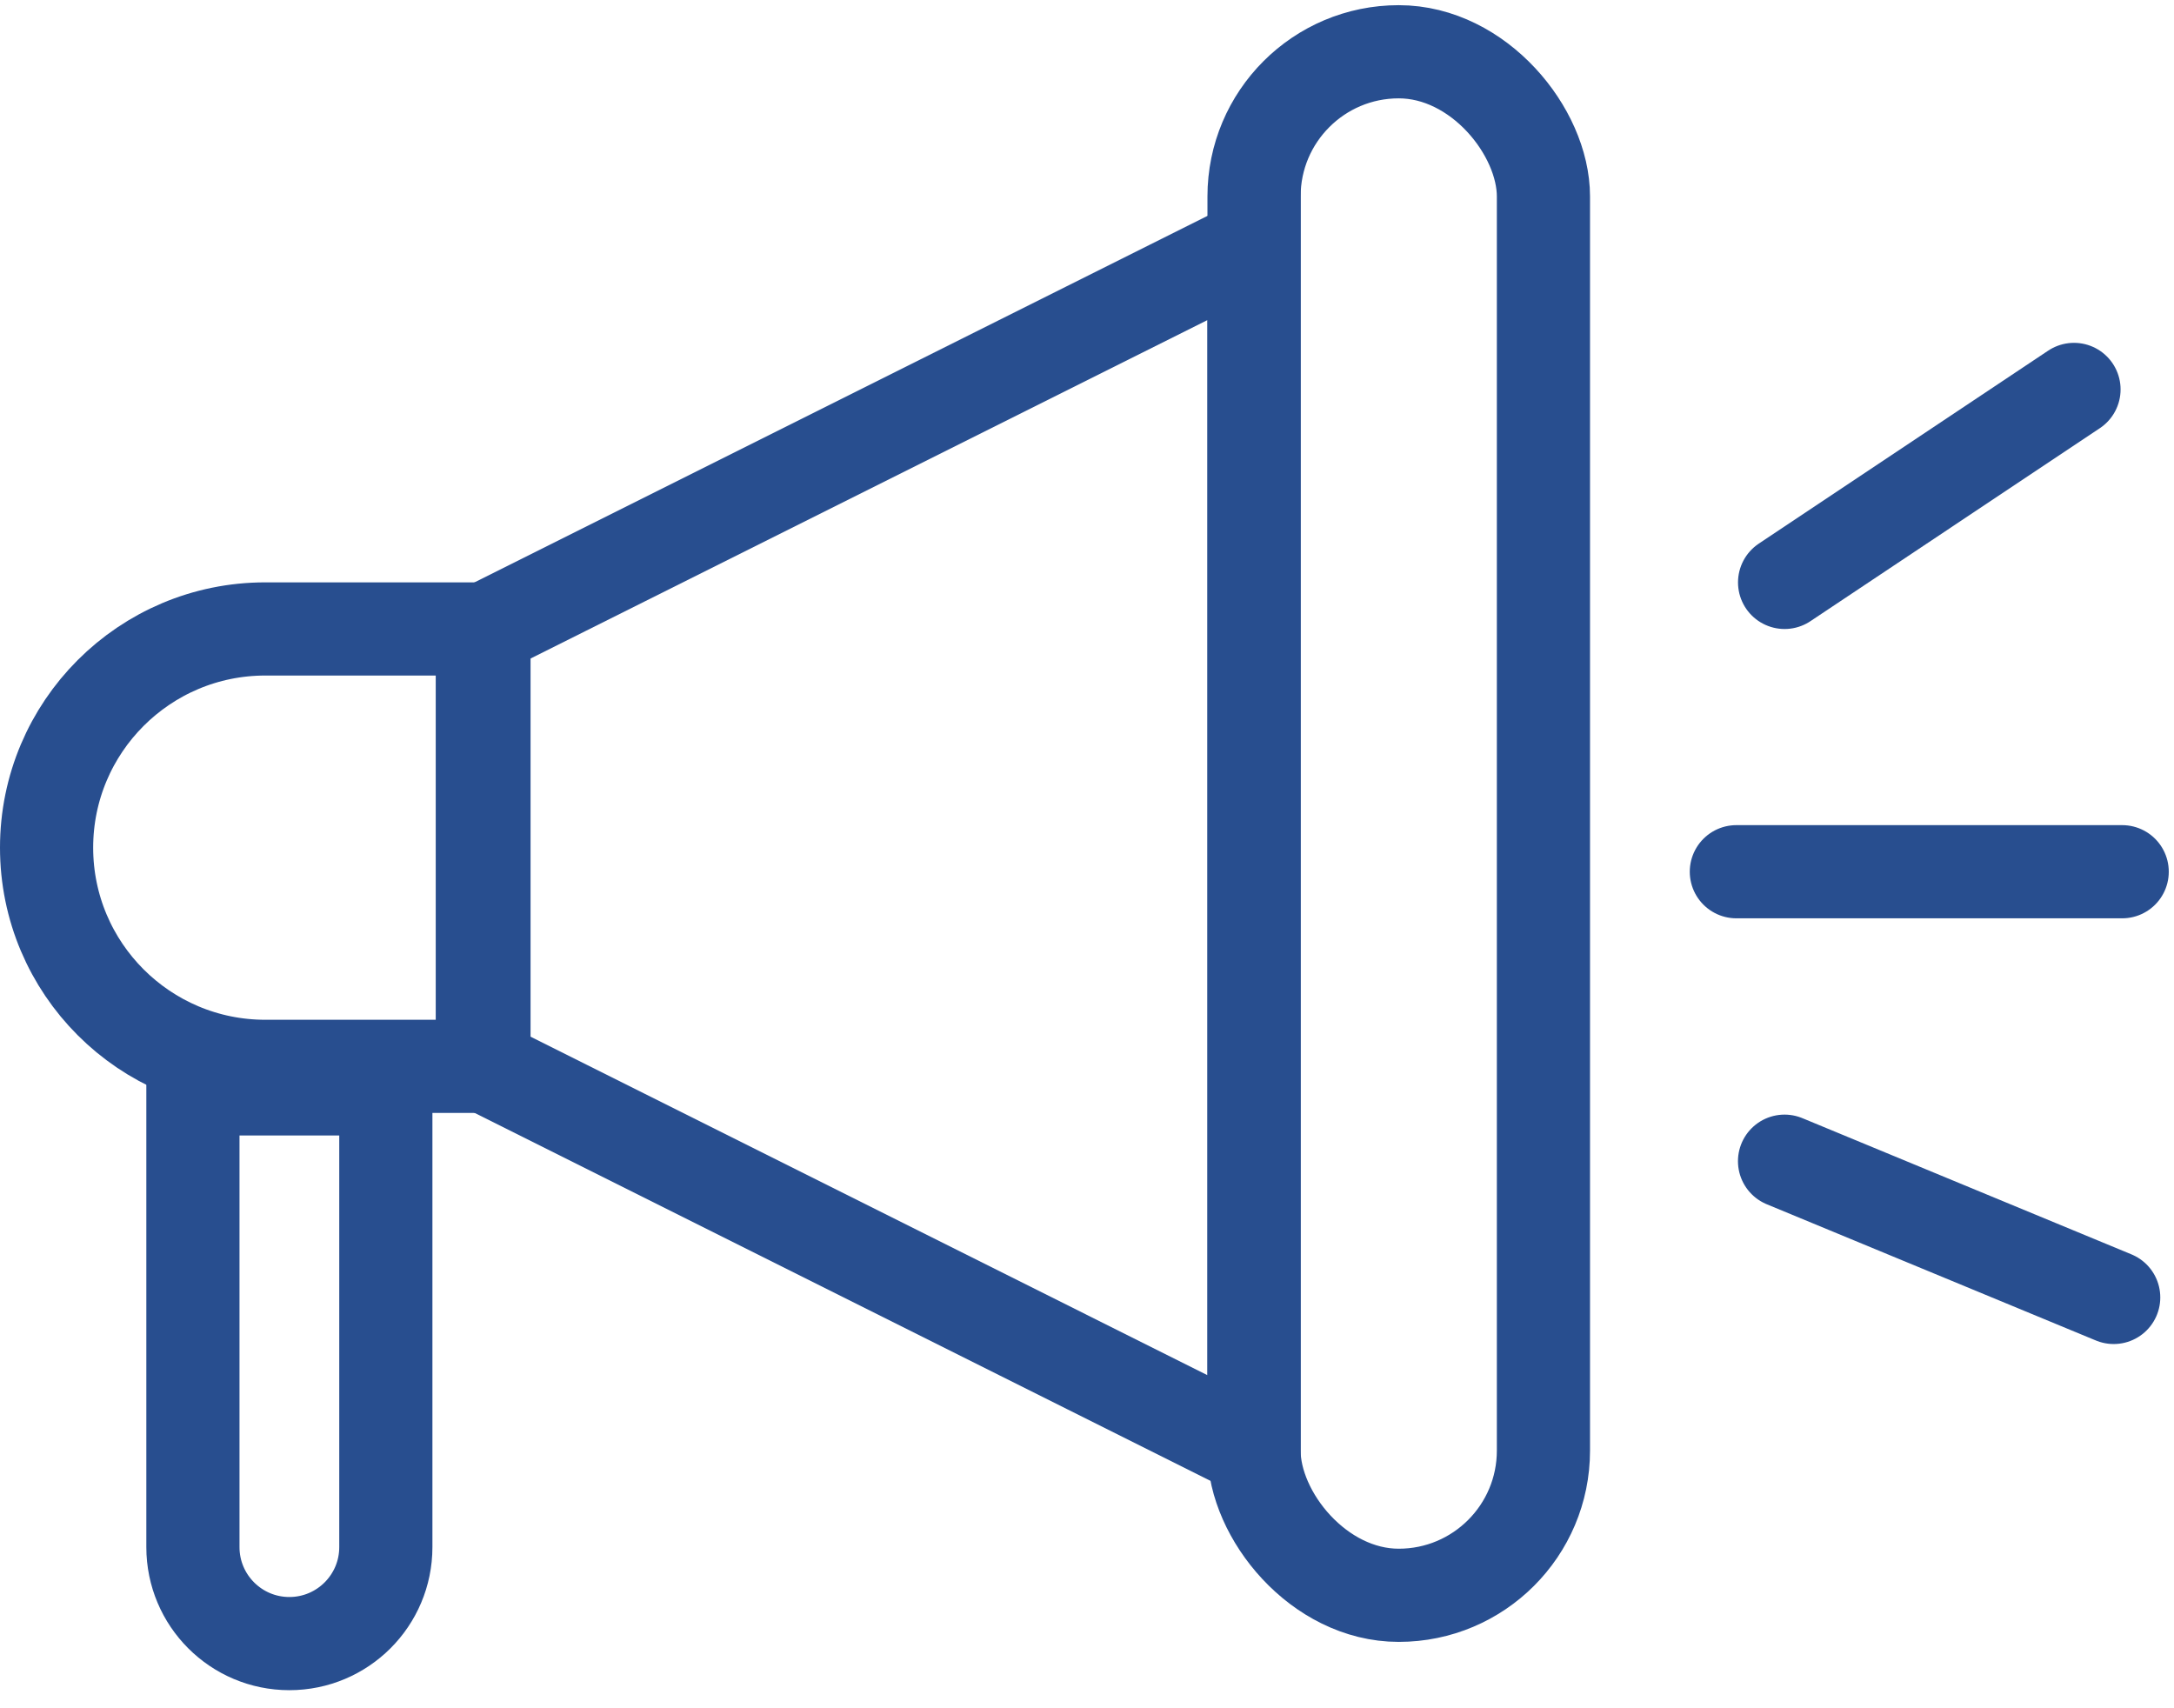 <svg width="42" height="33" viewBox="0 0 42 33" fill="none" xmlns="http://www.w3.org/2000/svg">
<path d="M3.727 21.035H7.454V29.887C7.454 30.917 6.619 31.751 5.59 31.751V31.751C4.561 31.751 3.727 30.917 3.727 29.887V21.035Z" stroke="#284E8F" stroke-width="1.8"/>
<path d="M0.9 16.375C0.9 14.042 2.792 12.15 5.125 12.15H9.35V20.6H5.125C2.792 20.6 0.9 18.708 0.9 16.375Z" stroke="#284E8F" stroke-width="1.8"/>
<rect x="24.227" y="1" width="5.591" height="29.818" rx="2.795" stroke="#284E8F" stroke-width="1.8"/>
<path d="M9.318 20.567V12.181L24.227 4.727V28.022L9.318 20.567Z" stroke="#284E8F" stroke-width="1.8"/>
<path d="M34.476 22.432L40.835 25.064" stroke="#284E8F" stroke-width="1.8" stroke-linecap="round"/>
<path d="M33.545 16.84H40.999" stroke="#284E8F" stroke-width="1.8" stroke-linecap="round"/>
<path d="M34.477 11.251L40.068 7.523" stroke="#284E8F" stroke-width="1.8" stroke-linecap="round"/>
</svg>
